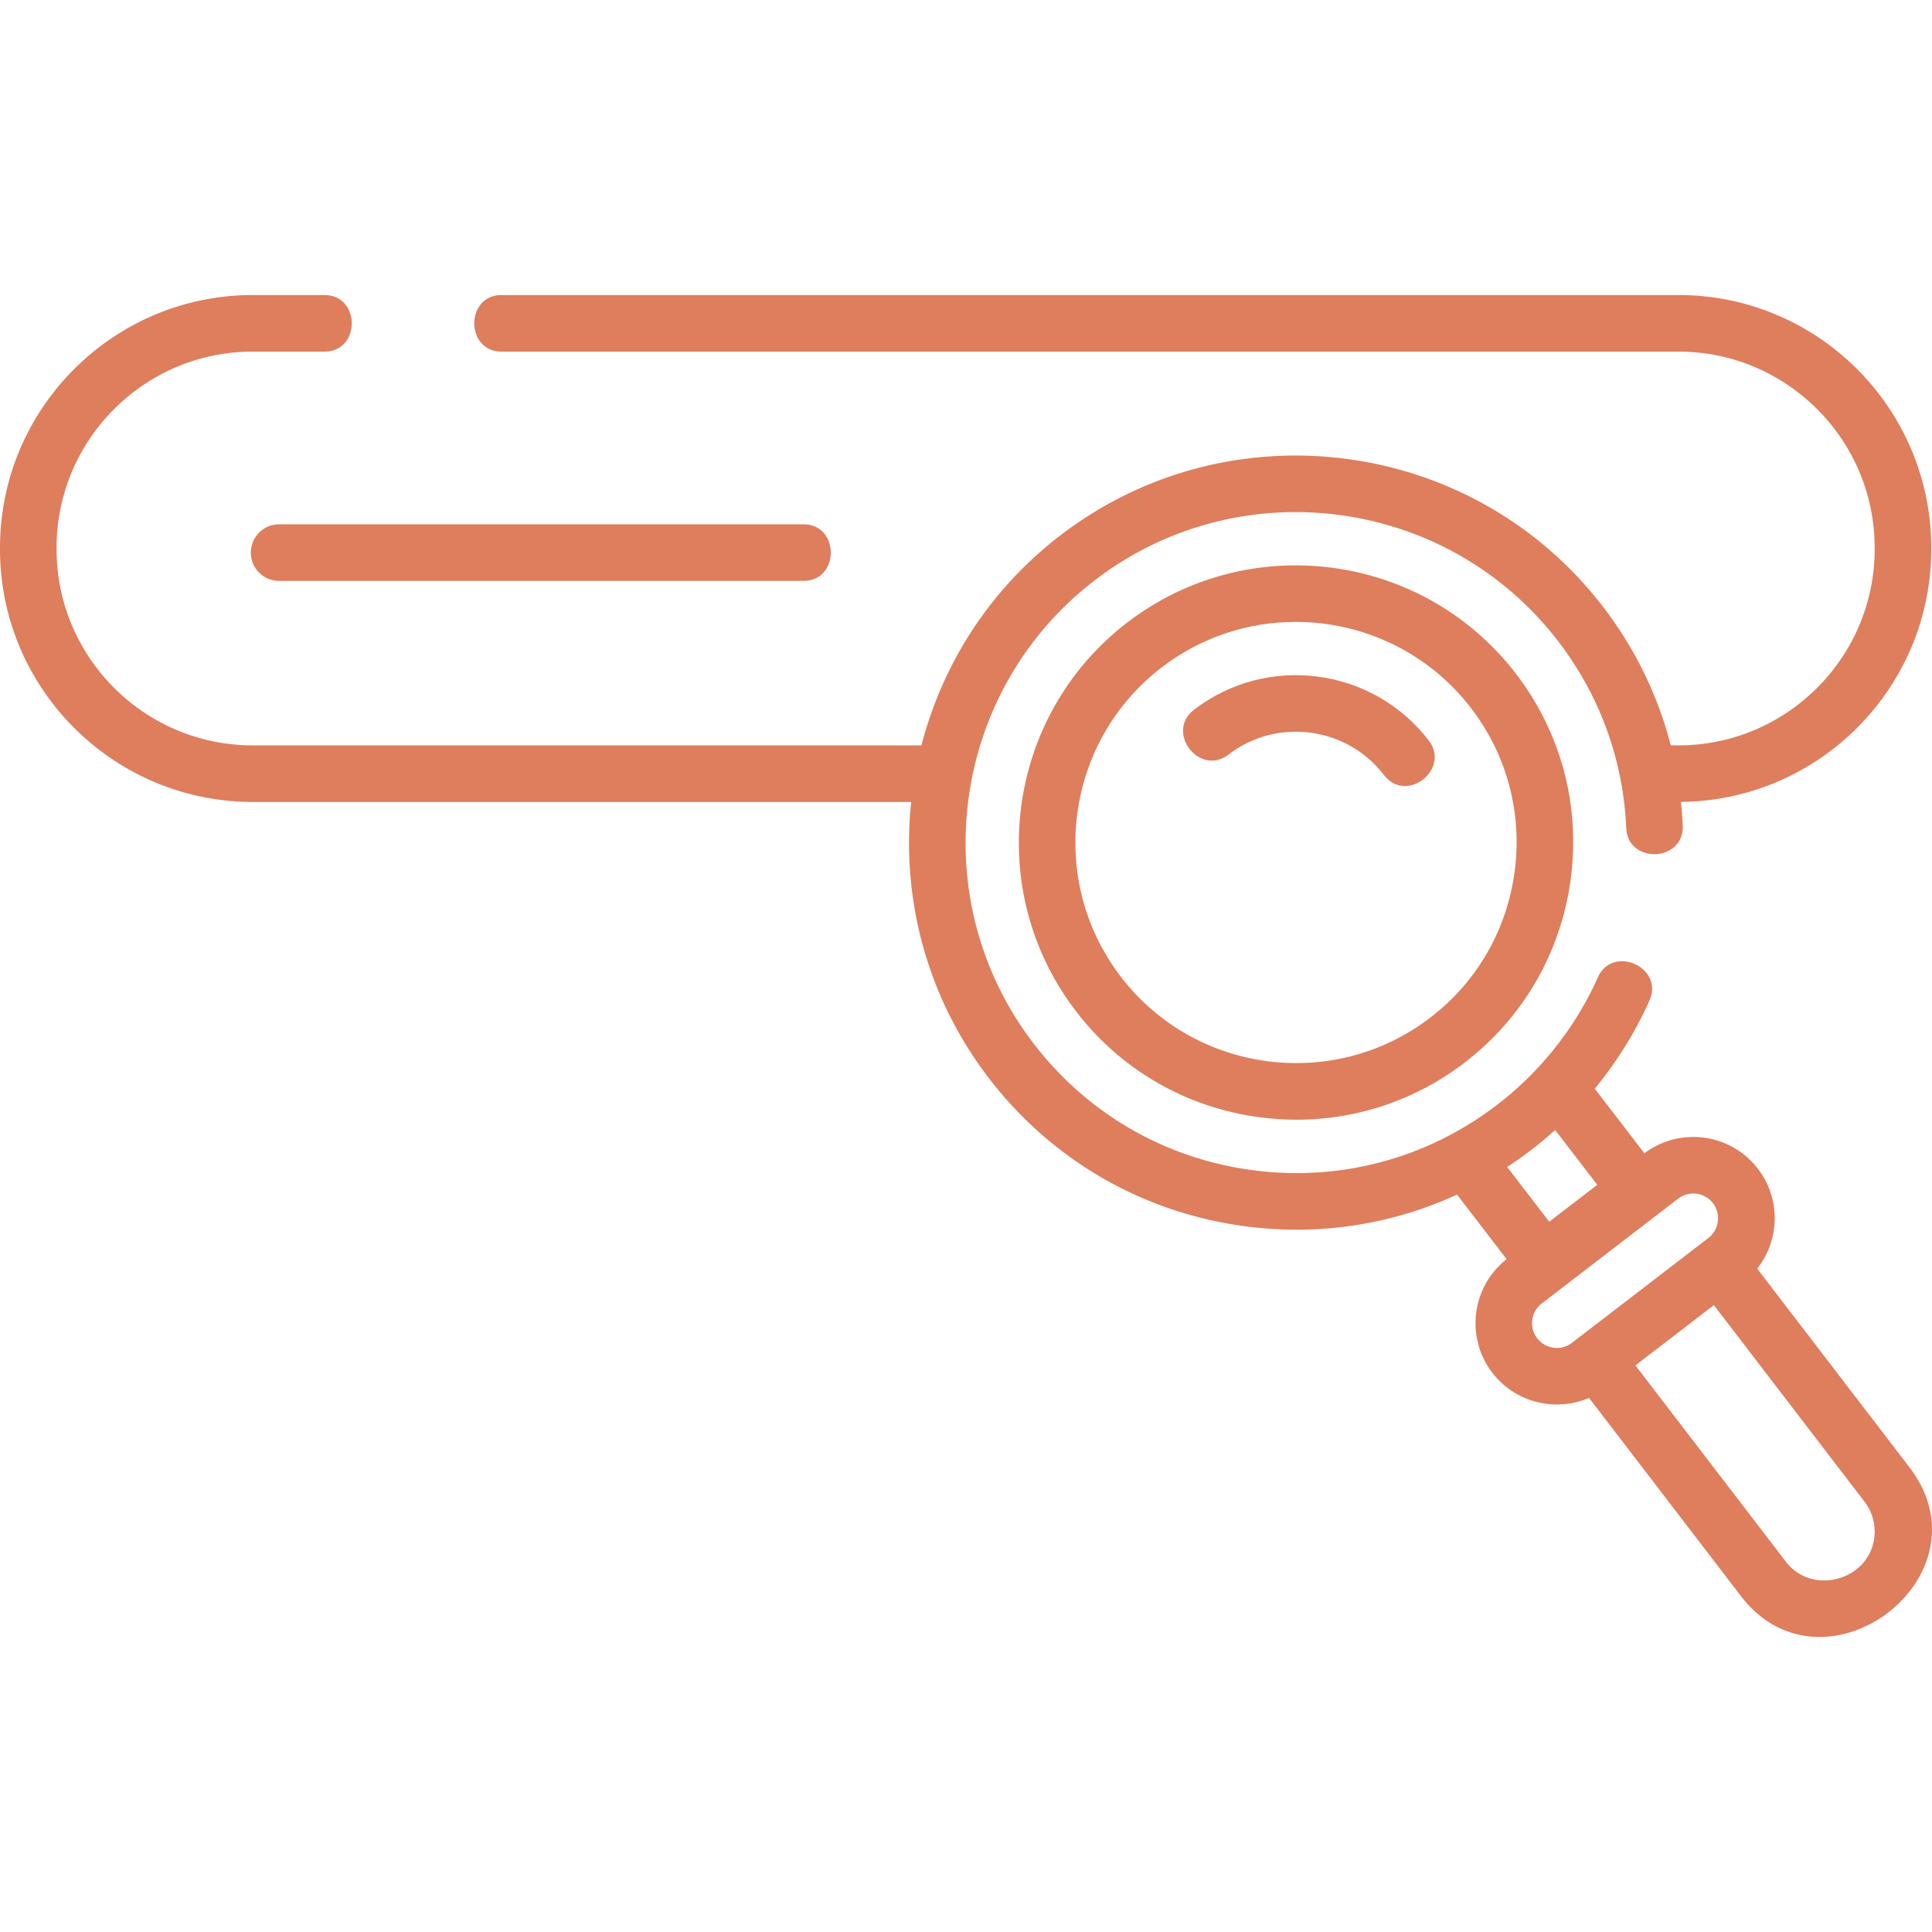 <svg xmlns="http://www.w3.org/2000/svg" width="512" height="512" aria-hidden="true"><g fill="#DE7E5D"><path d="M298.675 165.014c-32.124 24.689-38.173 70.911-13.484 103.035 11.943 15.539 29.249 25.501 48.729 28.051 3.249.425 6.492.635 9.714.635 16.095 0 31.645-5.251 44.592-15.202 15.539-11.943 25.501-29.249 28.051-48.729 2.549-19.48-2.624-38.767-14.566-54.306-24.69-32.124-70.911-38.172-103.036-13.484zm102.735 65.844c-2.03 15.509-9.957 29.284-22.321 38.786-25.57 19.651-62.359 14.837-82.01-10.733-19.651-25.569-14.837-62.358 10.733-82.01 10.603-8.149 23.133-12.09 35.572-12.09 17.559 0 34.936 7.856 46.438 22.823 9.503 12.365 13.618 27.715 11.588 43.224z" class="active-path" data-old_color="#000000" data-original="#000000"/><path d="M325.551 199.983c6.208-4.771 13.913-6.84 21.71-5.818 7.791 1.02 14.709 5 19.481 11.209 5.966 7.763 17.744-1.518 11.889-9.137-14.908-19.398-42.82-23.05-62.217-8.143-7.668 5.893 1.468 17.781 9.137 11.889z" class="active-path" data-old_color="#000000" data-original="#000000"/><path d="M511.795 145.551v-.392c0-36.929-30.044-66.972-66.973-66.972H132.947c-9.671 0-9.671 14.994 0 14.994h311.875c28.661 0 51.979 23.317 51.979 51.978v.392c0 28.661-23.317 51.978-51.979 51.978h-2.051c-3.423-13.243-9.479-25.709-17.98-36.769-34.47-44.851-99.003-53.297-143.854-18.826-18.819 14.464-31.226 34.221-36.745 55.596H66.973c-28.661 0-51.979-23.317-51.979-51.978v-.392c0-28.661 23.317-51.978 51.979-51.978h18.993c9.671 0 9.671-14.994 0-14.994H66.973C30.044 78.187 0 108.23 0 145.159v.392c0 36.929 30.044 66.972 66.973 66.972h174.504c-2.671 25.274 3.961 51.571 20.634 73.265 16.698 21.727 40.858 35.65 68.028 39.206 4.522.592 9.037.884 13.523.884 14.748 0 29.168-3.185 42.465-9.297l13.149 17.109c-9.275 7.279-10.992 20.729-3.79 30.099 4.242 5.519 10.649 8.416 17.124 8.416a21.5 21.5 0 0 0 8.504-1.749l40.294 52.574c21.908 28.506 66.804-5.316 44.571-34.243l-40.308-52.593a21.416 21.416 0 0 0 4.459-10.539 21.423 21.423 0 0 0-4.285-15.94c-7.201-9.37-20.639-11.172-30.061-4.083l-13.164-17.128c5.855-7.097 10.757-14.956 14.503-23.354 3.939-8.832-9.754-14.94-13.694-6.108-5.879 13.179-15.077 24.826-26.601 33.683-18.551 14.257-41.546 20.438-64.744 17.401-23.199-3.036-43.828-14.925-58.085-33.476-29.433-38.296-22.222-93.396 16.074-122.829s93.396-22.221 122.829 16.075c11.044 14.37 17.291 31.5 18.066 49.538.416 9.661 15.395 9.019 14.98-.643-.091-2.107-.263-4.2-.48-6.284 36.632-.351 66.327-30.245 66.327-66.956zm-15.106 262.055c-1.472 11.249-16.462 15.305-23.386 6.295l-39.896-52.055 20.788-15.977 39.89 52.048a13.027 13.027 0 0 1 2.604 9.689c-.455 3.472.454-3.472 0 0zm-42.733-88.754c2.185 2.843 1.637 7.031-1.206 9.216l-36.159 27.791c-2.873 2.207-7.008 1.667-9.217-1.206s-1.667-7.008 1.206-9.217l36.159-27.79c2.873-2.208 7.009-1.668 9.217 1.206zm-47.991-14.238a102.713 102.713 0 0 0 6.166-5.152l11.166 14.529-12.73 9.784-11.159-14.52c2.231-1.457 4.421-3 6.557-4.641z" class="active-path" data-old_color="#000000" data-original="#000000"/><path d="M66.473 146.447a7.498 7.498 0 0 0 7.497 7.497h138.944c9.671 0 9.671-14.994 0-14.994H73.97a7.498 7.498 0 0 0-7.497 7.497z" class="active-path" data-old_color="#000000" data-original="#000000"/></g></svg>
